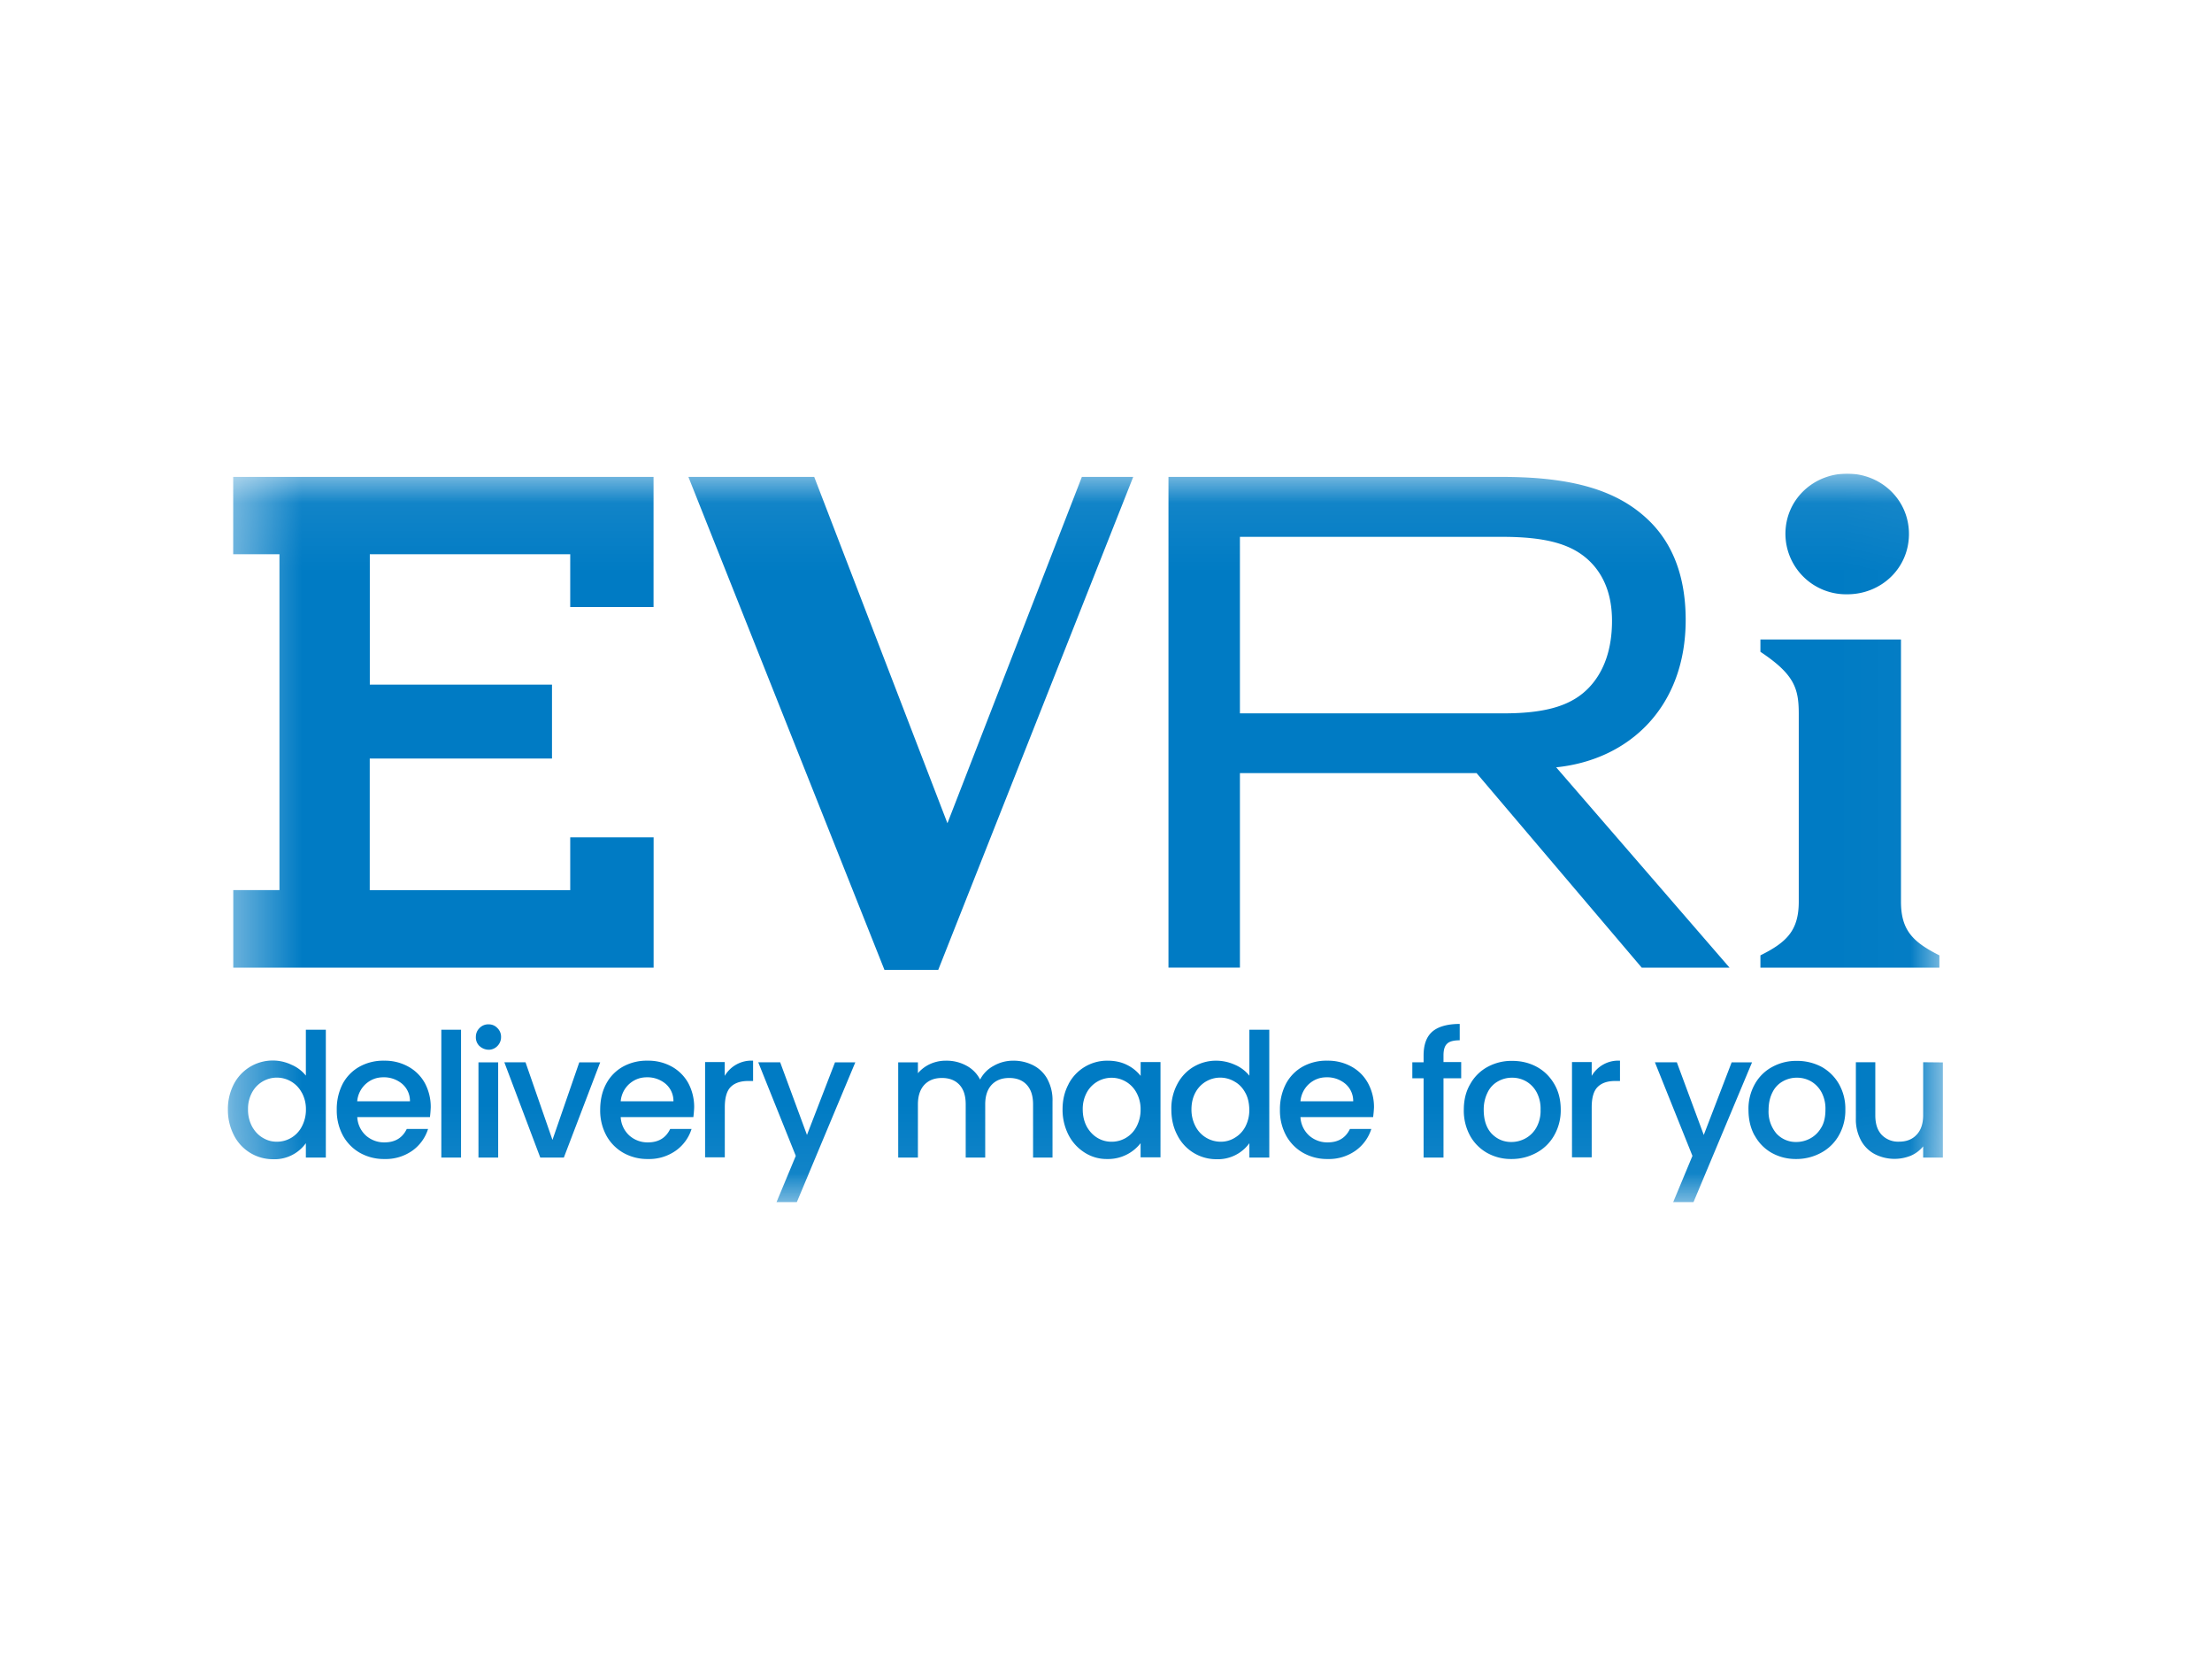 <svg xmlns="http://www.w3.org/2000/svg" width="33" height="25" fill="none"><g clip-path="url(#a)"><mask id="b" width="26" height="11" x="3" y="7" maskUnits="userSpaceOnUse" style="mask-type:luminance"><path fill="#fff" d="M3.4 7.065h25.585v10.87H3.4V7.064Z"/></mask><g mask="url(#b)"><path fill="#007BC4" fill-rule="evenodd" d="M27.558 7.065c.508 0 .921.392.921.9 0 .511-.413.9-.921.9a.905.905 0 0 1-.922-.9c0-.511.414-.9.922-.9ZM9.75 7.114v1.941H8.507v-.787h-2.99v1.944h2.718v1.103H5.516v1.963h2.991v-.787h1.244v1.944H3.48v-1.158h.689V8.268h-.69V7.114H9.75Zm4.385 5.165 2.005-5.165h.766l-2.909 7.354h-.802L10.27 7.114h1.877l1.987 5.165Zm4.363-1.641v-2.63h3.913c.655 0 1.029.11 1.283.343.226.208.355.508.355.91 0 .413-.113.753-.343.995-.239.25-.597.385-1.27.385h-3.938v-.003Zm7.305 3.797-2.587-2.989c1.1-.113 1.932-.909 1.932-2.198 0-.652-.196-1.151-.566-1.5-.457-.432-1.117-.634-2.17-.634h-4.98v7.32h1.066v-2.902h3.53l2.465 2.903h1.31Zm2.557-.986c0 .428.178.603.573.802v.184h-2.67v-.184c.395-.196.572-.374.572-.802v-2.802c0-.38-.067-.588-.572-.924v-.184h2.097v3.91Zm-6.825 2.636h.264v-.242h-.264v-.1c0-.084.018-.142.055-.175.034-.034.098-.05.187-.05v-.244c-.184 0-.321.04-.407.113-.089.077-.132.196-.132.358v.101h-.168v.239h.168v1.182h.297v-1.182Zm-14.381-.48a.18.18 0 0 1-.055-.135c0-.053.018-.098.055-.135a.18.18 0 0 1 .135-.055c.052 0 .095.018.131.055a.18.18 0 0 1 .055.135.186.186 0 0 1-.055.134.18.18 0 0 1-.131.055.206.206 0 0 1-.135-.055Zm.278.241v1.421h-.294v-1.42h.294Zm-3.943.325a.653.653 0 0 1 .86-.288.55.55 0 0 1 .214.162v-.685h.298v1.907h-.298v-.214a.576.576 0 0 1-.492.239.651.651 0 0 1-.582-.359.82.82 0 0 1-.089-.382.8.8 0 0 1 .089-.38Zm1.013.128a.42.42 0 0 0-.74-.006.509.509 0 0 0-.062.255.53.53 0 0 0 .061.257c.04.073.096.131.16.168.067.04.134.058.21.058a.417.417 0 0 0 .37-.223.536.536 0 0 0 .063-.257.513.513 0 0 0-.061-.252Zm1.91.365H5.33a.4.4 0 0 0 .126.272.408.408 0 0 0 .278.105c.16 0 .27-.067.334-.2h.318a.628.628 0 0 1-.232.322.69.69 0 0 1-.42.126.723.723 0 0 1-.364-.092.662.662 0 0 1-.254-.258.782.782 0 0 1-.092-.385.82.82 0 0 1 .088-.386.636.636 0 0 1 .252-.257.731.731 0 0 1 .37-.089.72.72 0 0 1 .358.089c.105.058.187.14.246.245a.752.752 0 0 1 .088.364 1.696 1.696 0 0 1-.012.144Zm-.296-.236a.336.336 0 0 0-.116-.26.42.42 0 0 0-.282-.098c-.101 0-.187.034-.26.098a.394.394 0 0 0-.129.26h.787Zm.762.84V15.36h-.294v1.907h.294Zm1.764-1.421-.4 1.157-.402-1.158h-.316l.536 1.421h.352l.542-1.42h-.312Zm1.702.817H9.26a.4.4 0 0 0 .126.272.408.408 0 0 0 .279.105c.159 0 .269-.067.333-.2h.319a.629.629 0 0 1-.233.322.69.69 0 0 1-.42.126.726.726 0 0 1-.364-.092.662.662 0 0 1-.254-.258.782.782 0 0 1-.092-.385c0-.147.03-.276.089-.386a.632.632 0 0 1 .251-.257.73.73 0 0 1 .37-.089.72.72 0 0 1 .359.089.63.63 0 0 1 .245.245.753.753 0 0 1 .088.364 1.693 1.693 0 0 1-.012.144Zm-.297-.236a.338.338 0 0 0-.116-.26.42.42 0 0 0-.282-.098c-.1 0-.187.034-.26.098a.393.393 0 0 0-.129.26h.787Zm1.188-.606a.46.46 0 0 0-.423.227v-.206h-.293v1.421h.294v-.747c0-.144.03-.245.088-.303.059-.058.144-.089.26-.089h.074v-.303Zm1.525.025-.873 2.087h-.303l.288-.692-.56-1.396h.327l.4 1.084.418-1.083h.303Zm2.866.25a.499.499 0 0 0-.208-.204.647.647 0 0 0-.3-.071.582.582 0 0 0-.294.077.48.48 0 0 0-.202.205.482.482 0 0 0-.205-.208.618.618 0 0 0-.304-.074.563.563 0 0 0-.235.049.525.525 0 0 0-.184.138v-.162H13.4v1.42h.294v-.793c0-.128.034-.227.098-.294.065-.067.15-.1.26-.1.11 0 .196.033.26.1.065.07.095.166.095.294v.793h.291v-.793c0-.128.034-.227.098-.294.065-.067.15-.1.26-.1.11 0 .197.033.26.1.065.07.096.166.096.294v.793h.29v-.839a.656.656 0 0 0-.076-.33Zm.315.074a.649.649 0 0 1 .582-.349c.11 0 .208.021.294.065a.59.59 0 0 1 .2.162v-.206h.296v1.421h-.297v-.211a.615.615 0 0 1-.5.236.603.603 0 0 1-.333-.095.673.673 0 0 1-.242-.264.82.82 0 0 1-.089-.382c0-.144.031-.266.09-.377Zm1.014.129a.421.421 0 0 0-.74-.006.513.513 0 0 0-.062.254c0 .098.021.183.06.257.04.073.096.131.16.169a.4.4 0 0 0 .211.057.415.415 0 0 0 .37-.223.529.529 0 0 0 .062-.257.506.506 0 0 0-.061-.251Zm.85-.386a.654.654 0 0 0-.241.257.766.766 0 0 0-.089.38c0 .144.03.27.089.382a.65.65 0 0 0 .582.359.58.58 0 0 0 .493-.239v.214h.297V15.36h-.297v.686a.553.553 0 0 0-.214-.162.687.687 0 0 0-.276-.062.654.654 0 0 0-.343.092Zm.613.22c.067.037.12.092.16.166.04.07.058.156.06.251a.534.534 0 0 1-.06.257.415.415 0 0 1-.16.166.393.393 0 0 1-.211.057.423.423 0 0 1-.37-.226.532.532 0 0 1-.062-.257c0-.098.022-.184.061-.254a.418.418 0 0 1 .582-.16Zm2.067.53h-1.084a.4.4 0 0 0 .126.272.408.408 0 0 0 .278.105c.16 0 .27-.067.334-.2h.319a.629.629 0 0 1-.233.322.69.69 0 0 1-.42.126.725.725 0 0 1-.364-.092.662.662 0 0 1-.254-.258.78.78 0 0 1-.092-.385.82.82 0 0 1 .089-.386.634.634 0 0 1 .25-.257.73.73 0 0 1 .371-.089.72.72 0 0 1 .358.089c.105.058.187.14.245.245a.744.744 0 0 1 .09.364 1.7 1.7 0 0 1-.013.144Zm-.297-.236a.336.336 0 0 0-.116-.26.42.42 0 0 0-.282-.098c-.101 0-.187.034-.26.098a.394.394 0 0 0-.129.26h.787Zm1.996.769a.662.662 0 0 1-.254-.258.78.78 0 0 1-.092-.385c0-.144.031-.273.096-.383a.65.65 0 0 1 .26-.257.743.743 0 0 1 .367-.089c.135 0 .257.03.367.09.11.06.196.146.26.256.065.11.096.239.096.383a.75.75 0 0 1-.098.383.663.663 0 0 1-.267.26.77.77 0 0 1-.373.092.723.723 0 0 1-.362-.092Zm.576-.217a.414.414 0 0 0 .162-.163.509.509 0 0 0 .061-.263.519.519 0 0 0-.058-.26.419.419 0 0 0-.156-.163.418.418 0 0 0-.211-.055.419.419 0 0 0-.211.055.371.371 0 0 0-.153.163c-.04.08-.06.17-.059.26 0 .153.04.272.117.355.08.083.178.126.294.126a.439.439 0 0 0 .214-.055Zm1.408-1.158a.458.458 0 0 0-.422.227v-.206h-.294v1.421h.294v-.747c0-.144.03-.245.089-.303.058-.058.144-.089.26-.089h.073v-.303Zm1.97.025-.874 2.087h-.303l.288-.692-.56-1.396h.327l.402 1.084.416-1.083h.303Zm.04 1.092c.06.11.146.197.253.258.11.061.23.092.362.092a.77.77 0 0 0 .373-.092.662.662 0 0 0 .267-.26.75.75 0 0 0 .097-.383.744.744 0 0 0-.095-.383.677.677 0 0 0-.26-.257.775.775 0 0 0-.367-.089.74.74 0 0 0-.368.09c-.109.058-.2.148-.26.256a.745.745 0 0 0-.095.383c0 .147.03.275.092.386Zm.994-.122a.416.416 0 0 1-.162.163.438.438 0 0 1-.214.055.393.393 0 0 1-.294-.126.506.506 0 0 1-.117-.355c0-.101.022-.19.058-.26a.373.373 0 0 1 .153-.163.42.42 0 0 1 .212-.055.42.42 0 0 1 .211.055.42.42 0 0 1 .156.163.52.52 0 0 1 .058.26c0 .104-.018.19-.06.263Zm1.813-.97v1.42h-.294V17.1a.48.48 0 0 1-.181.138.648.648 0 0 1-.539-.021.498.498 0 0 1-.208-.206.66.66 0 0 1-.076-.33v-.836h.29v.79c0 .128.03.223.095.293a.34.34 0 0 0 .26.102c.11 0 .197-.034.26-.102.065-.067.099-.165.099-.293v-.79l.294.003Z" clip-rule="evenodd"/></g></g><defs><clipPath id="a"><path fill="#fff" d="M3.174 7.065h26.268v10.87H3.174z"/></clipPath></defs></svg>
